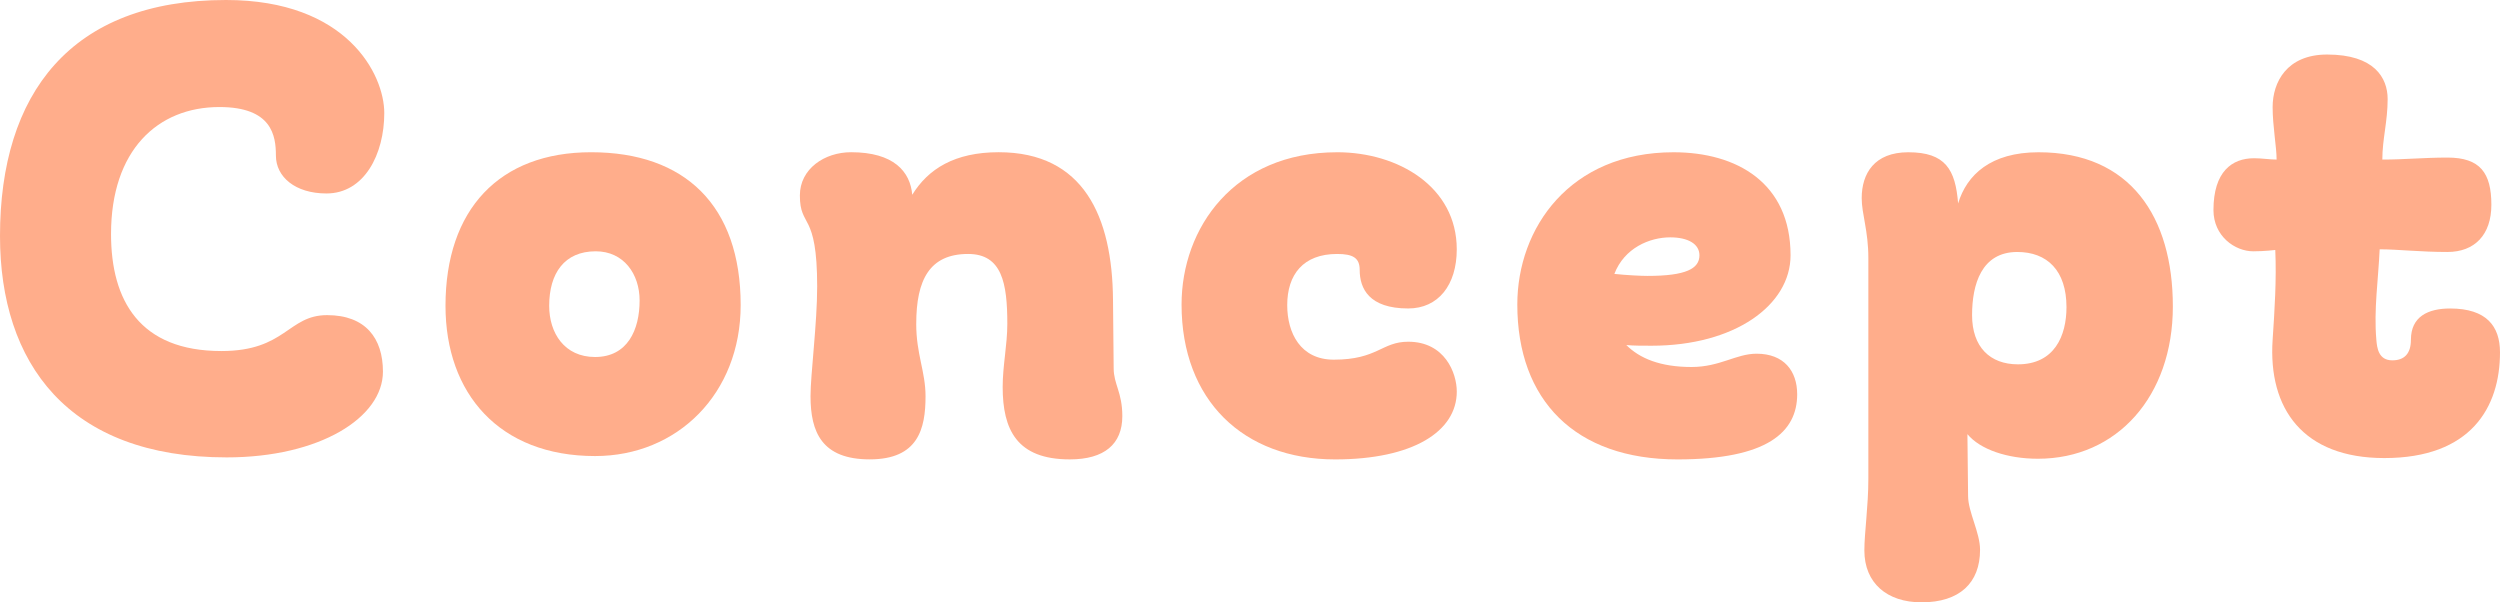 <?xml version="1.0" encoding="UTF-8"?><svg id="_レイヤー_2" xmlns="http://www.w3.org/2000/svg" width="135" height="32.526" viewBox="0 0 135 32.526"><defs><style>.cls-1{fill:#ffad8b;stroke-width:0px;}</style></defs><g id="_レイヤー_1-2"><path class="cls-1" d="M14.899,8.401c0-1.077-.215-2.621-3.051-2.621-3.339,0-5.852,2.334-5.852,6.857,0,3.59,1.544,6.319,5.959,6.319,3.483,0,3.59-1.939,5.709-1.939,2.082,0,3.015,1.256,3.015,3.051,0,2.477-3.41,4.631-8.437,4.631C3.662,24.7,0,19.602,0,12.745,0,5.062,3.805,0,12.206,0c6.534,0,8.545,4.021,8.545,6.103,0,2.226-1.077,4.344-3.124,4.344-1.687,0-2.728-.898-2.728-2.046Z"/><path class="cls-1" d="M39.996,16.478c0,4.775-3.41,8.149-7.862,8.149-5.17,0-8.077-3.374-8.077-8.113,0-5.205,2.907-8.293,7.862-8.293,5.062,0,8.077,2.872,8.077,8.257ZM34.539,16.227c0-1.436-.862-2.657-2.37-2.657-1.688,0-2.513,1.185-2.513,2.944,0,1.472.825,2.764,2.477,2.764,1.759,0,2.406-1.472,2.406-3.051Z"/><path class="cls-1" d="M49.476,17.483c0,1.651.503,2.585.503,3.913,0,1.759-.395,3.41-3.015,3.41-2.585,0-3.196-1.472-3.196-3.41,0-1.185.359-3.913.359-5.924,0-4.093-.934-3.124-.934-4.918,0-1.436,1.329-2.334,2.765-2.334,2.298,0,3.195,1.041,3.303,2.298.861-1.4,2.298-2.298,4.666-2.298,4.595,0,6.139,3.482,6.175,7.97l.036,3.698c0,.862.467,1.292.467,2.585,0,1.508-.969,2.334-2.836,2.334-2.871,0-3.625-1.615-3.625-3.913,0-1.149.251-2.262.251-3.411,0-2.19-.287-3.769-2.118-3.769-2.082,0-2.8,1.4-2.8,3.769Z"/><path class="cls-1" d="M72.203,8.221c3.303,0,6.462,1.867,6.462,5.241,0,1.939-1.006,3.195-2.621,3.195-2.118,0-2.621-1.077-2.621-2.082,0-.646-.359-.861-1.22-.861-1.831,0-2.693,1.113-2.693,2.764,0,1.508.719,2.944,2.514,2.944,2.369,0,2.584-.969,4.021-.969,1.974,0,2.621,1.687,2.621,2.693,0,2.154-2.37,3.662-6.57,3.662-4.954,0-8.292-3.195-8.292-8.365,0-4.128,2.836-8.221,8.401-8.221Z"/><path class="cls-1" d="M97.048,21.289c0,2.046-1.615,3.519-6.461,3.519-5.529,0-8.652-3.195-8.652-8.365,0-4.128,2.836-8.221,8.437-8.221,3.41,0,6.318,1.651,6.318,5.564,0,2.693-3.015,4.883-7.504,4.883-.503,0-.969,0-1.364-.036.718.718,1.83,1.185,3.518,1.185,1.544,0,2.405-.718,3.518-.718,1.472,0,2.19.933,2.19,2.19ZM87.175,14.791c.682.072,1.436.108,1.795.108,2.082,0,2.8-.395,2.8-1.113,0-.61-.611-.969-1.58-.969-1.112,0-2.477.574-3.015,1.974Z"/><path class="cls-1" d="M106.923,29.69c0,1.795-1.112,2.836-3.159,2.836-1.867,0-3.088-1.041-3.088-2.8,0-.969.215-2.369.215-3.877v-11.919c0-1.472-.359-2.369-.359-3.231,0-1.328.683-2.477,2.514-2.477,2.01,0,2.549.934,2.692,2.764.467-1.544,1.759-2.764,4.344-2.764,4.955,0,7.252,3.482,7.252,8.329s-3.016,8.221-7.288,8.221c-1.651,0-3.124-.503-3.805-1.328l.036,3.338c0,.862.646,1.975.646,2.908ZM108.933,13.607c-1.938,0-2.441,1.759-2.441,3.41,0,1.723.969,2.657,2.477,2.657,1.975,0,2.621-1.544,2.621-3.088,0-1.974-1.041-2.979-2.657-2.979Z"/><path class="cls-1" d="M121.681,13.571c-1.005,0-2.154-.826-2.154-2.226,0-2.082,1.006-2.8,2.19-2.8.431,0,.861.072,1.22.072,0-.682-.215-1.795-.215-2.836,0-1.329.754-2.836,2.943-2.836,2.549,0,3.268,1.256,3.268,2.405,0,1.221-.287,2.154-.287,3.267,1.22,0,2.226-.108,3.518-.108,1.759,0,2.37.825,2.37,2.549,0,1.615-.898,2.549-2.37,2.549-1.508,0-2.657-.144-3.662-.144-.071,1.615-.322,3.267-.179,4.883.036.431.108,1.113.862,1.113.646,0,1.005-.359,1.005-1.113,0-1.257.933-1.687,2.117-1.687,1.975,0,2.693.969,2.693,2.369,0,2.98-1.58,5.708-6.247,5.708-4.38,0-6.282-2.657-6.031-6.39.107-1.616.215-3.231.143-4.847,0,0-.574.072-1.184.072Z"/></g></svg>